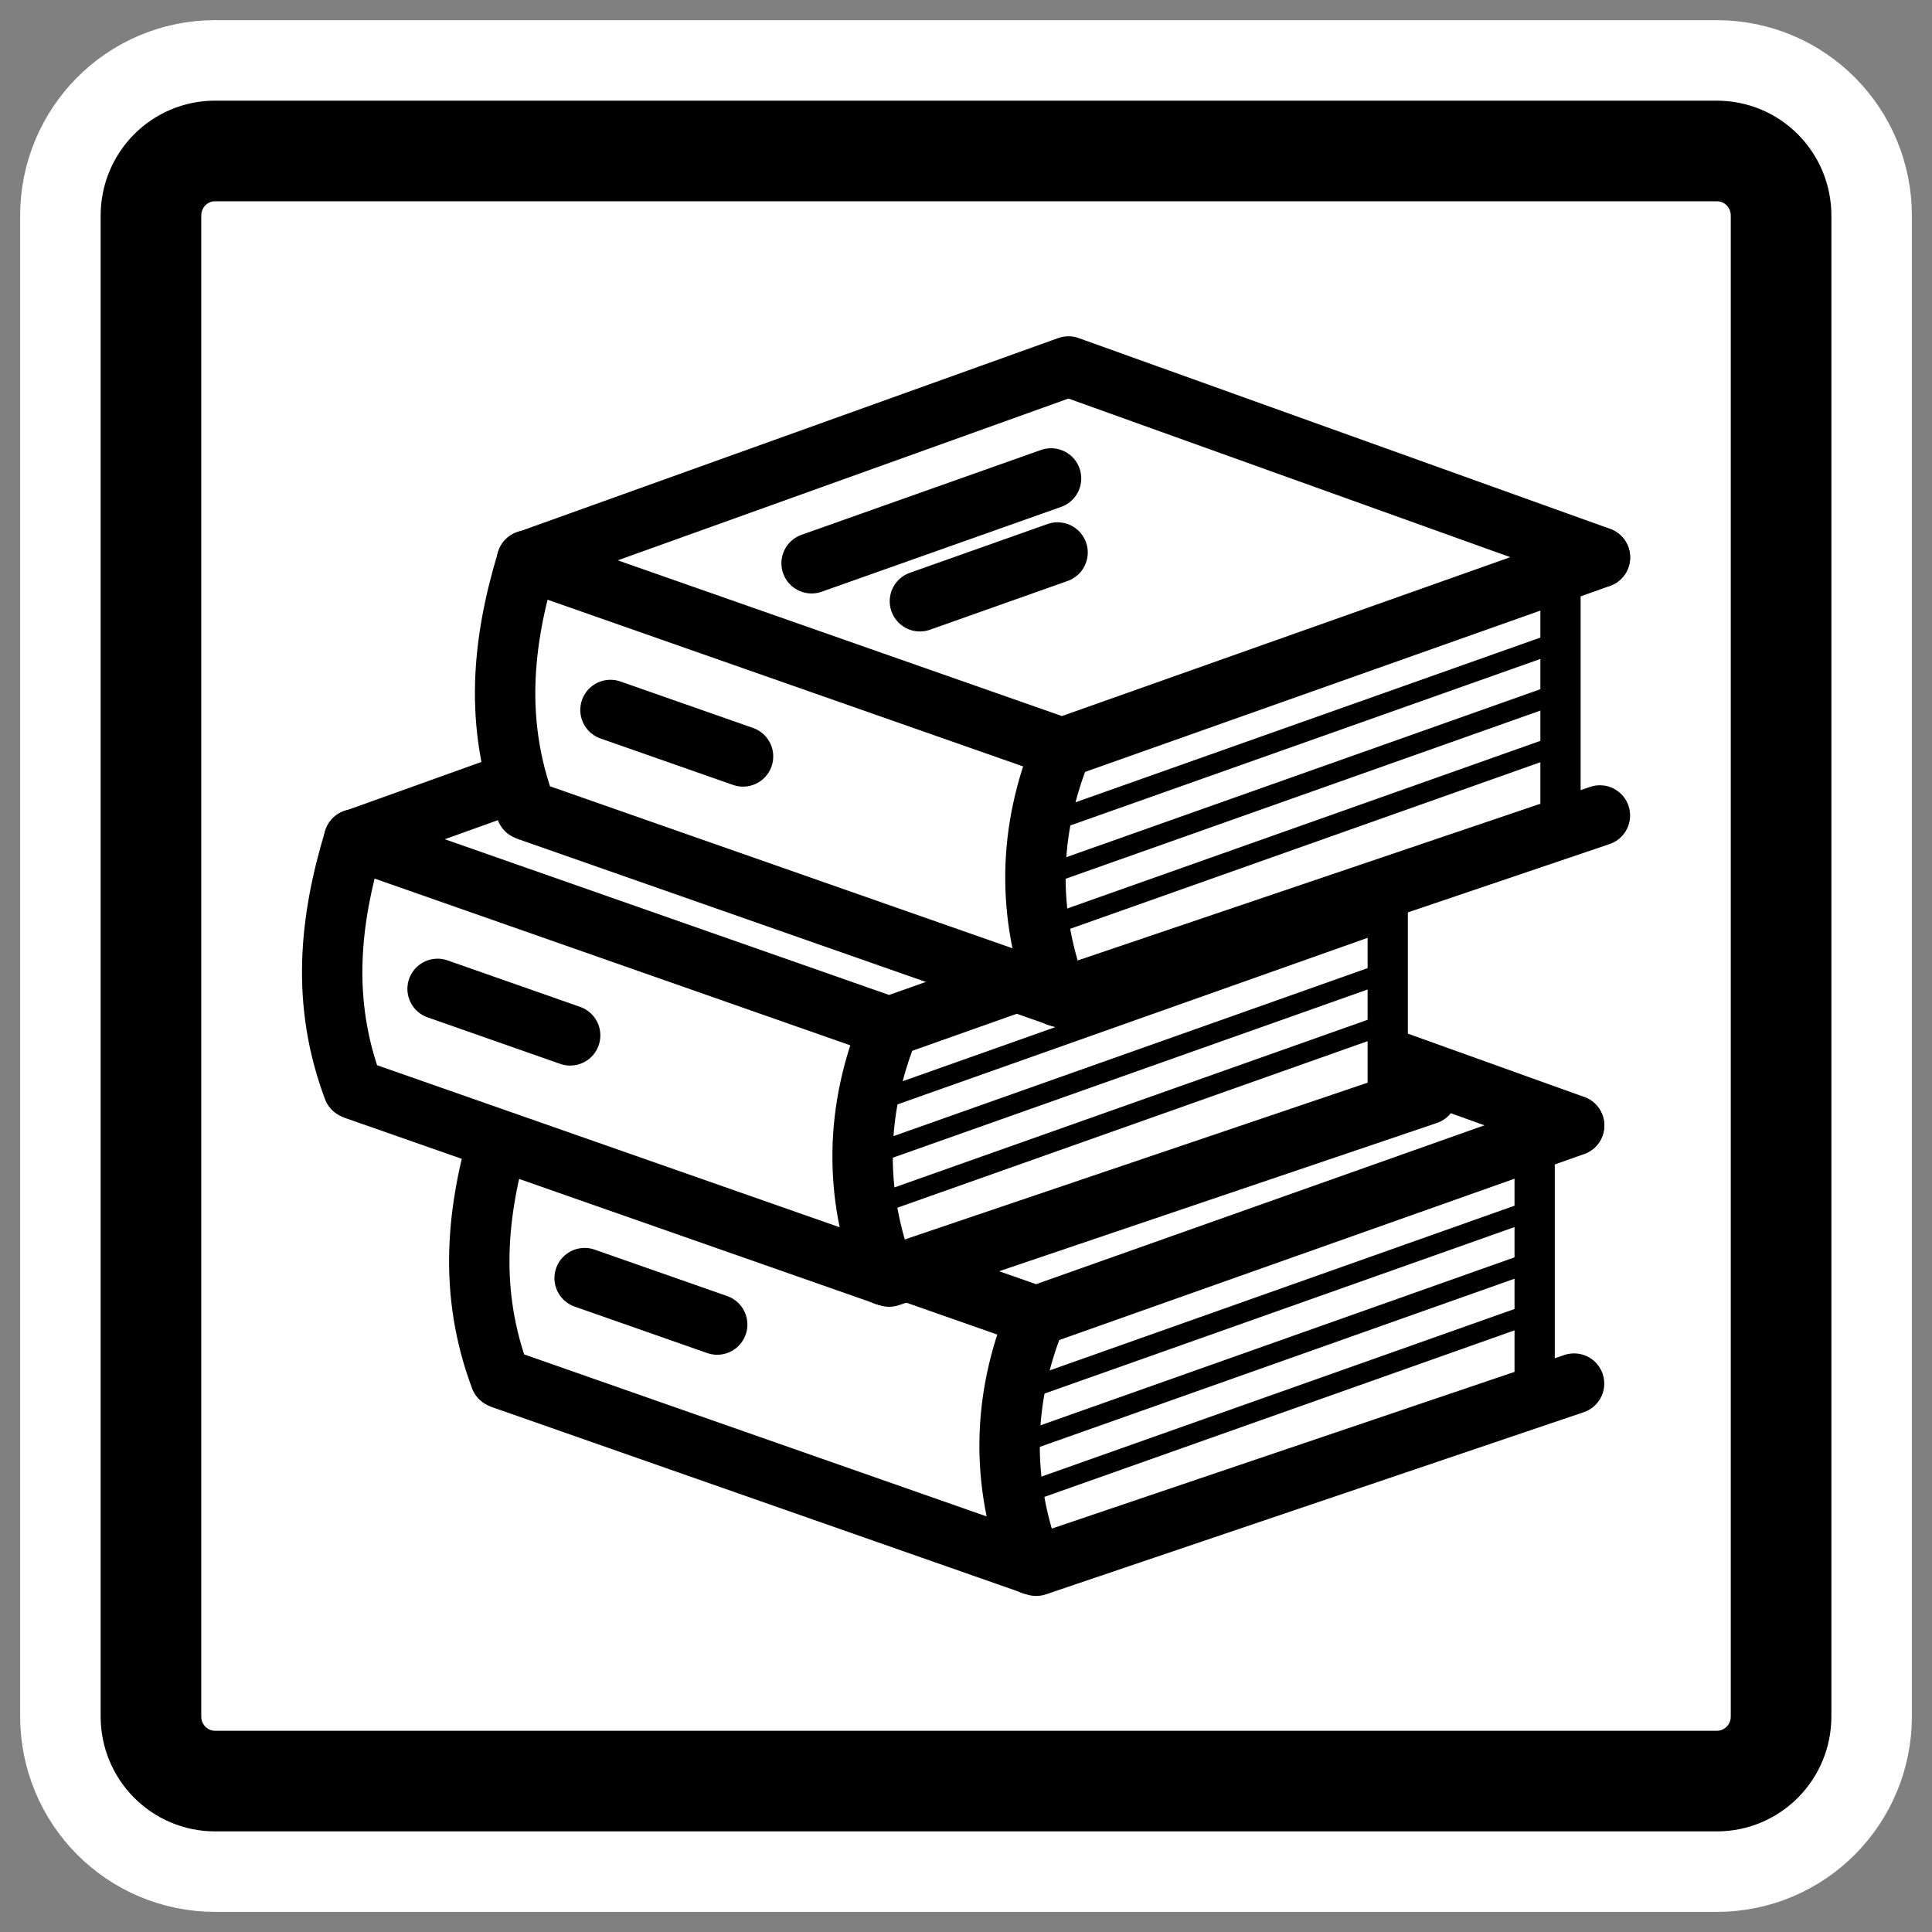 <?xml version="1.0" encoding="UTF-8" standalone="no"?>
<svg
    xmlns:inkscape="http://www.inkscape.org/namespaces/inkscape"
    xmlns:rdf="http://www.w3.org/1999/02/22-rdf-syntax-ns#"
    xmlns="http://www.w3.org/2000/svg"
    xmlns:xlink="http://www.w3.org/1999/xlink"
    xmlns:ns1="http://sozi.baierouge.fr"
    xmlns:cc="http://web.resource.org/cc/"
    xmlns:sodipodi="http://sodipodi.sourceforge.net/DTD/sodipodi-0.dtd"
    xmlns:dc="http://purl.org/dc/elements/1.1/"
    id="svg1"
    sodipodi:docname="tellico.svg"
    viewBox="0 0 60 60"
    sodipodi:version="0.32"
    _SVGFile__filename="oldscale/mimetypes/colorset.svg"
    version="1.0"
    y="0"
    x="0"
    inkscape:version="0.40"
    sodipodi:docbase="/home/danny/work/flat/SVG/mono/scalable/mimetypes"
  >
  <rect x="0" y="0" width="60" height="60" fill="#808080" stroke="none"/>
  <sodipodi:namedview
      id="base"
      bordercolor="#666666"
      inkscape:pageshadow="2"
      inkscape:window-y="0"
      pagecolor="#ffffff"
      inkscape:window-height="698"
      inkscape:zoom="8.1082459"
      inkscape:window-x="0"
      borderopacity="1.0"
      inkscape:current-layer="svg1"
      inkscape:cx="44.200881"
      inkscape:cy="20.066754"
      inkscape:window-width="1024"
      inkscape:pageopacity="0.0000000"
  />
  <path
      id="path1097"
      style="stroke-linejoin:round;stroke:#ffffff;stroke-linecap:round;stroke-width:8.125;fill:none"
      d="m6.683 4.688c-1.105 0-1.995 0.896-1.995 2.01v46.606c0 1.113 0.89 2.009 1.995 2.009h46.634c1.106 0 1.996-0.896 1.996-2.009v-46.606c0-1.113-0.89-2.009-1.996-2.009h-46.634z"
  />
  <path
      id="path2069"
      style="stroke-linejoin:round;fill-rule:evenodd;stroke:#000000;stroke-linecap:round;stroke-width:3.125;fill:#ffffff"
      d="m6.683 4.688c-1.105 0-1.995 0.896-1.995 2.01v46.606c0 1.113 0.89 2.009 1.995 2.009h46.634c1.106 0 1.996-0.896 1.996-2.009v-46.606c0-1.113-0.89-2.009-1.996-2.009h-46.634z"
  />
  <g
      id="g2046"
      transform="matrix(1.033 0 0 1.033 -.985 -.984)"
    >
    <g
        id="g4970"
        transform="matrix(.69 0 0 .69 8.903 26.204)"
      >
      <path
          id="path4971"
          sodipodi:nodetypes="cccccc"
          style="fill-rule:evenodd;fill:#ffffff"
          d="m55.345 13.276v10.618l-21.863 7.371-3.498-4.996 1.997-4.869 23.364-8.124z"
      />
      <path
          id="path4972"
          sodipodi:nodetypes="ccccc"
          style="fill-rule:evenodd;fill:#ffffff"
          d="m10.315 12.579l23.308 8.172 23.443-8.306-23.175-8.305-23.576 8.439z"
      />
      <path
          id="path4973"
          sodipodi:nodetypes="ccccc"
          style="fill-rule:evenodd;fill:#ffffff"
          d="m10.315 12.579l23.308 8.172c-1.478 3.606-1.539 7.213-0.182 10.819l-23.175-8.128c-1.401-3.739-1.031-7.301 0.049-10.863z"
      />
      <path
          id="path4974"
          sodipodi:nodetypes="ccc"
          style="stroke-linejoin:round;stroke:#000000;stroke-linecap:round;stroke-width:2.631;fill:none"
          d="m10.315 12.579l23.308 8.172 23.443-8.306"
      />
      <path
          id="path4975"
          sodipodi:nodetypes="cc"
          style="stroke-linejoin:round;stroke:#000000;stroke-linecap:round;stroke-width:2.631;fill:none"
          d="m33.623 20.751c-1.478 3.606-1.539 7.213-0.182 10.819"
      />
      <path
          id="path4976"
          sodipodi:nodetypes="ccc"
          style="stroke:#000000;stroke-width:1.754;fill:none"
          d="m55.345 13.276v10.618-10.618z"
      />
      <path
          id="path4977"
          sodipodi:nodetypes="ccccccc"
          style="stroke-linejoin:round;stroke:#000000;stroke-linecap:round;stroke-width:2.631;fill:none"
          d="m57.062 12.438l-23.156-8.313-23.594 8.469c-1.079 3.562-1.432 7.104-0.031 10.844l0.063 0.031 23.281 8.156 23.437-7.937"
      />
      <path
          id="path4978"
          sodipodi:nodetypes="cc"
          style="stroke-linejoin:round;stroke:#000000;stroke-linecap:round;stroke-width:.877;fill:none"
          d="m33.566 23.808l21.308-7.549"
      />
      <path
          id="path4979"
          sodipodi:nodetypes="cc"
          style="stroke-linejoin:round;stroke:#000000;stroke-linecap:round;stroke-width:.877;fill:none"
          d="m33.566 26.058l21.308-7.549"
      />
      <path
          id="path4980"
          sodipodi:nodetypes="cc"
          style="stroke-linejoin:round;stroke:#000000;stroke-linecap:round;stroke-width:.877;fill:none"
          d="m33.566 28.308l21.308-7.549"
      />
      <path
          id="path4981"
          sodipodi:nodetypes="cc"
          style="stroke-linejoin:round;stroke:#000000;stroke-linecap:round;stroke-width:2.631;fill:none"
          d="m13.952 19.092l5.776 2.024"
      />
    </g
    >
    <g
        id="g2034"
      >
      <path
          id="path4985"
          sodipodi:nodetypes="cccccc"
          style="fill-rule:evenodd;fill:#ffffff"
          d="m42.674 26.669v7.328l-15.088 5.087-2.414-3.448 1.378-3.361 16.124-5.606z"
      />
      <path
          id="path4986"
          sodipodi:nodetypes="ccccc"
          style="fill-rule:evenodd;fill:#ffffff"
          d="m11.598 26.188l16.086 5.639 16.178-5.732-15.993-5.731-16.271 5.824z"
      />
      <path
          id="path4987"
          sodipodi:nodetypes="ccccc"
          style="fill-rule:evenodd;fill:#ffffff"
          d="m11.598 26.188l16.086 5.639c-1.02 2.489-1.062 4.978-0.126 7.467l-15.993-5.609c-0.967-2.581-0.711-5.039 0.033-7.497z"
      />
      <path
          id="path4988"
          sodipodi:nodetypes="ccc"
          style="stroke-linejoin:round;stroke:#000000;stroke-linecap:round;stroke-width:1.815;fill:none"
          d="m11.598 26.188l16.086 5.639 16.178-5.732"
      />
      <path
          id="path4989"
          sodipodi:nodetypes="cc"
          style="stroke-linejoin:round;stroke:#000000;stroke-linecap:round;stroke-width:1.815;fill:none"
          d="m27.684 31.827c-1.02 2.489-1.062 4.978-0.126 7.467"
      />
      <path
          id="path4990"
          sodipodi:nodetypes="ccc"
          style="stroke:#000000;stroke-width:1.21;fill:none"
          d="m42.674 26.669v7.328-7.328z"
      />
      <path
          id="path4991"
          sodipodi:nodetypes="ccccccc"
          style="stroke-linejoin:round;stroke:#000000;stroke-linecap:round;stroke-width:1.815;fill:none"
          d="m43.86 26.09l-15.981-5.736-16.282 5.844c-0.745 2.458-0.989 4.903-0.022 7.483l0.044 0.022 16.066 5.629 16.175-5.478"
      />
      <path
          id="path4992"
          sodipodi:nodetypes="cc"
          style="stroke-linejoin:round;stroke:#000000;stroke-linecap:round;stroke-width:.605;fill:none"
          d="m27.645 33.937l14.705-5.21"
      />
      <path
          id="path4993"
          sodipodi:nodetypes="cc"
          style="stroke-linejoin:round;stroke:#000000;stroke-linecap:round;stroke-width:.605;fill:none"
          d="m27.645 35.49l14.705-5.21"
      />
      <path
          id="path4994"
          sodipodi:nodetypes="cc"
          style="stroke-linejoin:round;stroke:#000000;stroke-linecap:round;stroke-width:.605;fill:none"
          d="m27.645 37.042l14.705-5.209"
      />
      <path
          id="path4995"
          sodipodi:nodetypes="cc"
          style="stroke-linejoin:round;stroke:#000000;stroke-linecap:round;stroke-width:1.815;fill:none"
          d="m14.109 30.682l3.986 1.398"
      />
    </g
    >
    <g
        id="g4956"
        transform="matrix(.69 0 0 .69 9.68 9.124)"
      >
      <path
          id="path2455"
          sodipodi:nodetypes="cccccc"
          style="fill-rule:evenodd;fill:#ffffff"
          d="m55.345 13.276v10.618l-21.863 7.371-3.498-4.996 1.997-4.869 23.364-8.124z"
      />
      <path
          id="path2460"
          sodipodi:nodetypes="ccccc"
          style="fill-rule:evenodd;fill:#ffffff"
          d="m10.315 12.579l23.308 8.172 23.443-8.306-23.175-8.305-23.576 8.439z"
      />
      <path
          id="path2461"
          sodipodi:nodetypes="ccccc"
          style="fill-rule:evenodd;fill:#ffffff"
          d="m10.315 12.579l23.308 8.172c-1.478 3.606-1.539 7.213-0.182 10.819l-23.175-8.128c-1.401-3.739-1.031-7.301 0.049-10.863z"
      />
      <path
          id="path3083"
          sodipodi:nodetypes="ccc"
          style="stroke-linejoin:round;stroke:#000000;stroke-linecap:round;stroke-width:2.631;fill:none"
          d="m10.315 12.579l23.308 8.172 23.443-8.306"
      />
      <path
          id="path3084"
          sodipodi:nodetypes="cc"
          style="stroke-linejoin:round;stroke:#000000;stroke-linecap:round;stroke-width:2.631;fill:none"
          d="m33.623 20.751c-1.478 3.606-1.539 7.213-0.182 10.819"
      />
      <path
          id="path3706"
          sodipodi:nodetypes="ccc"
          style="stroke:#000000;stroke-width:1.754;fill:none"
          d="m55.345 13.276v10.618-10.618z"
      />
      <path
          id="path2456"
          sodipodi:nodetypes="ccccccc"
          style="stroke-linejoin:round;stroke:#000000;stroke-linecap:round;stroke-width:2.631;fill:none"
          d="m57.062 12.438l-23.156-8.313-23.594 8.469c-1.079 3.562-1.432 7.104-0.031 10.844l0.063 0.031 23.281 8.156 23.437-7.937"
      />
      <path
          id="path4329"
          sodipodi:nodetypes="cc"
          style="stroke-linejoin:round;stroke:#000000;stroke-linecap:round;stroke-width:.877;fill:none"
          d="m33.566 23.808l21.308-7.549"
      />
      <path
          id="path4951"
          sodipodi:nodetypes="cc"
          style="stroke-linejoin:round;stroke:#000000;stroke-linecap:round;stroke-width:.877;fill:none"
          d="m33.566 26.058l21.308-7.549"
      />
      <path
          id="path4952"
          sodipodi:nodetypes="cc"
          style="stroke-linejoin:round;stroke:#000000;stroke-linecap:round;stroke-width:.877;fill:none"
          d="m33.566 28.308l21.308-7.549"
      />
      <path
          id="path4953"
          sodipodi:nodetypes="cc"
          style="stroke-linejoin:round;stroke:#000000;stroke-linecap:round;stroke-width:2.631;fill:none"
          d="m13.952 19.092l5.776 2.024"
      />
      <path
          id="path4954"
          sodipodi:nodetypes="cc"
          style="stroke-linejoin:round;stroke:#000000;stroke-linecap:round;stroke-width:2.631;fill:none"
          d="m22.715 12.699l10.433-3.696"
      />
      <path
          id="path4955"
          sodipodi:nodetypes="cc"
          style="stroke-linejoin:round;stroke:#000000;stroke-linecap:round;stroke-width:2.631;fill:none"
          d="m27.434 14.355l5.998-2.125"
      />
    </g
    >
  </g
  >
</svg
>
